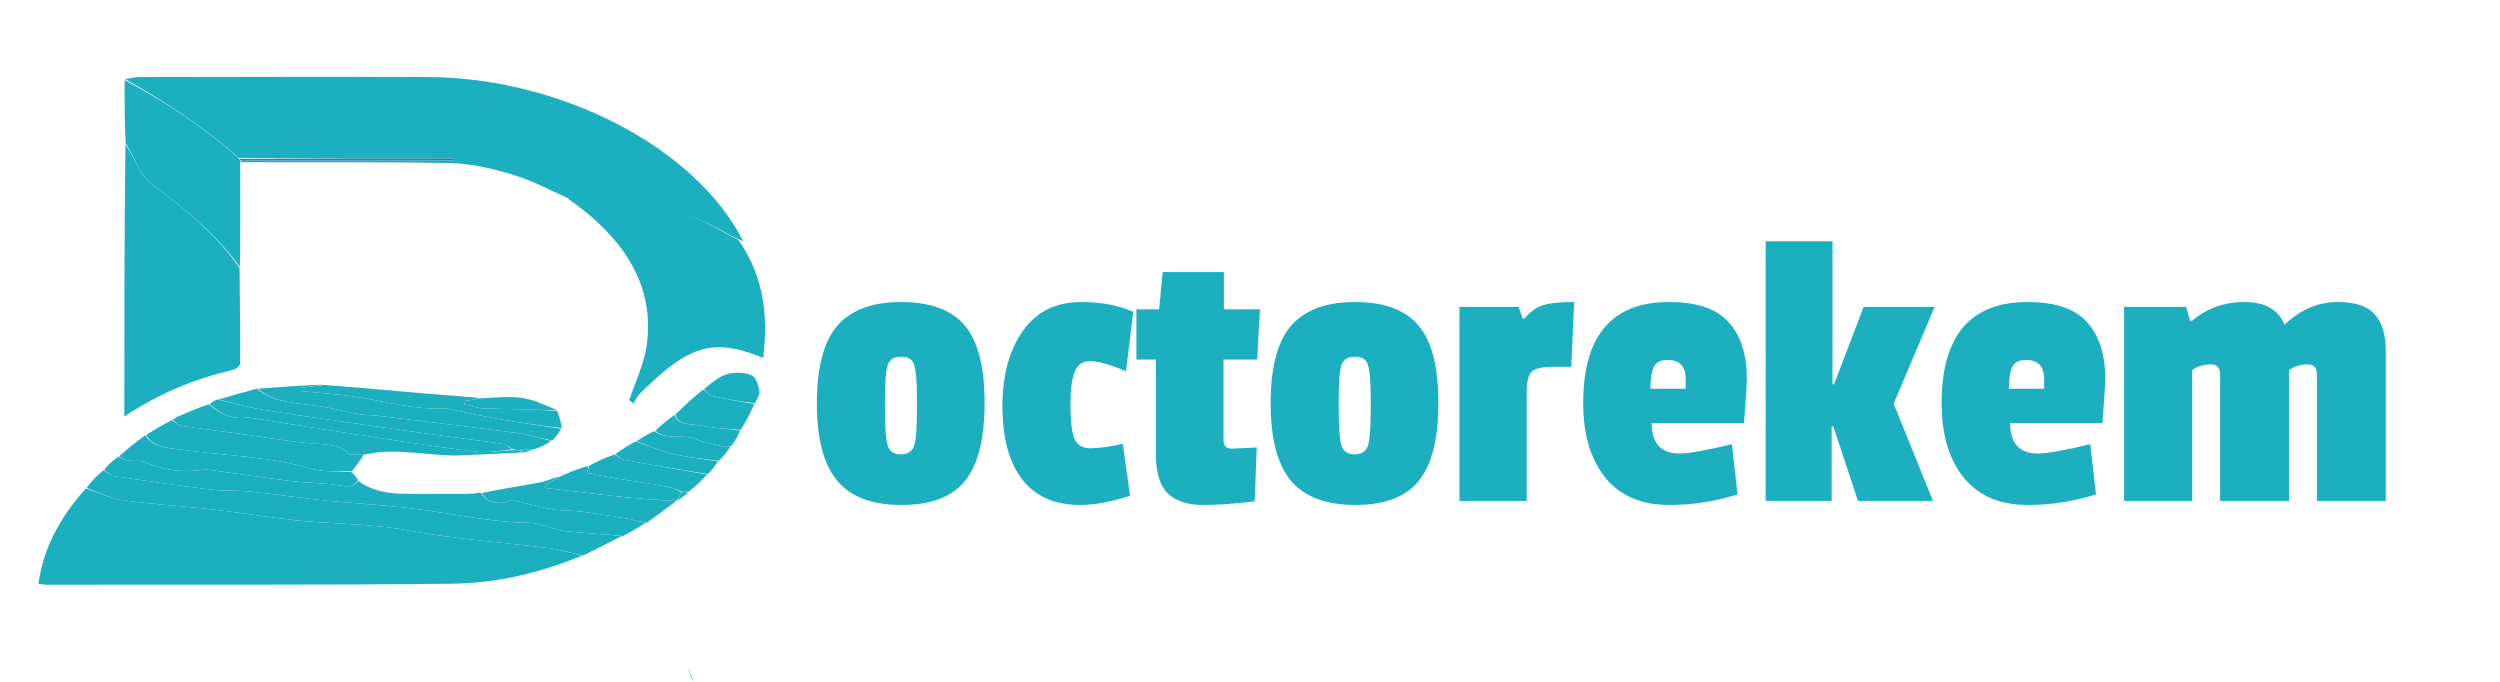 <svg width="4400" height="1200" viewBox="0 0 4400 1200" fill="none" xmlns="http://www.w3.org/2000/svg">
<path d="M1437.69 709.796C1437.69 647.052 1449.58 601.658 1473.34 573.613C1497.58 545.568 1535.14 531.546 1586 531.546C1637.33 531.546 1674.65 545.331 1697.94 572.9C1721.23 600.469 1732.87 645.864 1732.87 709.083C1732.87 771.827 1721.47 817.459 1698.65 845.979C1675.83 874.499 1638.52 888.759 1586.71 888.759C1534.9 888.759 1497.11 874.499 1473.34 845.979C1449.58 817.459 1437.69 772.065 1437.69 709.796ZM1608.81 642.061C1605.96 632.554 1598.36 627.801 1586 627.801C1573.64 627.801 1565.8 632.554 1562.47 642.061C1559.14 651.568 1557.48 671.532 1557.48 701.953V719.065C1557.48 752.814 1559.14 774.679 1562.47 784.661C1565.8 794.643 1573.4 799.634 1585.28 799.634C1597.64 799.634 1605.49 794.643 1608.81 784.661C1612.14 774.679 1613.8 754.24 1613.8 723.343V702.666C1613.8 671.769 1612.14 651.568 1608.81 642.061ZM1918.97 635.644C1905.19 635.644 1895.92 642.061 1891.17 654.895C1886.41 667.254 1884.04 686.742 1884.04 713.361C1884.04 739.98 1886.18 759.231 1890.45 771.114C1895.21 782.997 1904.71 788.939 1918.97 788.939C1933.71 788.939 1952.72 786.325 1976.01 781.096L1988.85 872.36C1956.05 883.293 1926.82 888.759 1901.15 888.759C1855.99 888.759 1821.77 873.548 1798.48 843.127C1775.66 812.706 1764.25 770.163 1764.25 715.5C1764.25 660.837 1776.14 616.631 1799.9 582.882C1823.67 548.658 1858.13 531.546 1903.29 531.546C1937.04 531.546 1967.46 537.25 1994.55 548.658L1981.72 653.469C1954.15 641.586 1933.23 635.644 1918.97 635.644ZM2208.26 882.342C2173.08 886.62 2142.42 888.759 2116.28 888.759C2090.61 888.759 2070.41 882.104 2055.67 868.795C2041.41 855.01 2034.28 831.481 2034.28 798.208V632.792H2000.06V544.38H2039.99L2046.41 478.784H2154.07V544.38H2217.53L2212.53 632.792H2153.36V774.679C2153.36 784.661 2158.11 789.652 2167.62 789.652C2168.57 789.652 2183.3 788.939 2211.82 787.513L2208.26 882.342ZM2236.34 709.796C2236.34 647.052 2248.22 601.658 2271.99 573.613C2296.23 545.568 2333.78 531.546 2384.64 531.546C2435.98 531.546 2473.29 545.331 2496.58 572.9C2519.87 600.469 2531.52 645.864 2531.52 709.083C2531.52 771.827 2520.11 817.459 2497.29 845.979C2474.48 874.499 2437.16 888.759 2385.35 888.759C2333.54 888.759 2295.75 874.499 2271.99 845.979C2248.22 817.459 2236.34 772.065 2236.34 709.796ZM2407.46 642.061C2404.6 632.554 2397 627.801 2384.64 627.801C2372.28 627.801 2364.44 632.554 2361.11 642.061C2357.78 651.568 2356.12 671.532 2356.12 701.953V719.065C2356.12 752.814 2357.78 774.679 2361.11 784.661C2364.44 794.643 2372.04 799.634 2383.93 799.634C2396.29 799.634 2404.13 794.643 2407.46 784.661C2410.78 774.679 2412.45 754.24 2412.45 723.343V702.666C2412.45 671.769 2410.78 651.568 2407.46 642.061ZM2686.96 689.832V881.629H2568.6V540.102H2672.7L2679.83 560.779H2682.68C2693.61 548.42 2704.55 540.577 2715.48 537.25C2726.89 533.447 2745.19 531.546 2770.38 531.546L2765.39 645.626H2732.59C2714.05 645.626 2701.69 648.478 2695.51 654.182C2689.81 659.886 2686.96 671.769 2686.96 689.832ZM2934.71 633.505C2922.35 633.505 2914.27 637.783 2910.47 646.339C2906.66 654.42 2904.76 667.016 2904.76 684.128H2966.79V667.016C2966.79 644.675 2956.1 633.505 2934.71 633.505ZM2937.56 531.546C2986.52 531.546 3021.46 543.429 3042.37 567.196C3063.76 590.487 3074.46 623.998 3074.46 667.729C3074.46 673.433 3072.79 699.101 3069.47 744.733H2906.9C2906.9 780.383 2923.3 798.208 2956.1 798.208C2971.78 798.208 3002.44 792.742 3048.08 781.809L3058.06 870.221C3018.13 882.58 2978.2 888.759 2938.27 888.759C2889.31 888.759 2851.76 872.835 2825.62 840.988C2799.48 808.665 2786.4 764.935 2786.4 709.796C2786.4 590.963 2836.79 531.546 2937.56 531.546ZM3402 881.629H3270.09L3226.6 750.437H3223.75V881.629H3107.53V424.596H3225.17V676.285H3228.02L3280.07 540.102H3404.85L3332.84 710.509L3402 881.629ZM3565.55 633.505C3553.19 633.505 3545.11 637.783 3541.3 646.339C3537.5 654.42 3535.6 667.016 3535.6 684.128H3597.63V667.016C3597.63 644.675 3586.94 633.505 3565.55 633.505ZM3568.4 531.546C3617.36 531.546 3652.29 543.429 3673.21 567.196C3694.6 590.487 3705.29 623.998 3705.29 667.729C3705.29 673.433 3703.63 699.101 3700.3 744.733H3537.74C3537.74 780.383 3554.14 798.208 3586.94 798.208C3602.62 798.208 3633.28 792.742 3678.91 781.809L3688.9 870.221C3648.97 882.58 3609.04 888.759 3569.11 888.759C3520.15 888.759 3482.6 872.835 3456.46 840.988C3430.31 808.665 3417.24 764.935 3417.24 709.796C3417.24 590.963 3467.63 531.546 3568.4 531.546ZM4027.84 565.057C4053.99 542.716 4082.74 531.546 4114.12 531.546C4145.49 531.546 4167.35 538.914 4179.71 553.649C4192.55 567.909 4198.96 589.537 4198.96 618.532V881.629H4077.75V659.173C4077.75 647.29 4072.52 641.348 4062.07 641.348C4048.76 641.348 4037.59 644.675 4028.56 651.33V881.629H3907.35V659.173C3907.35 647.29 3902.12 641.348 3891.66 641.348C3878.35 641.348 3867.18 644.675 3858.15 651.33V881.629H3738.37V540.102H3847.45L3854.58 565.057H3857.44C3883.58 542.716 3914.48 531.546 3950.13 531.546C3986.25 531.546 4009.78 544.855 4020.71 571.474L4027.84 565.057Z" fill="#1CAFBF"/>
<path d="M220.15 139.167C228.317 137.929 236.481 135.622 244.651 135.611C414.129 135.394 583.614 134.81 753.087 135.583C987.324 136.652 1224.66 259.672 1307.94 424.583C1291.28 417.932 1276.97 409.537 1262.17 401.622C1186.1 360.929 1099.29 349.23 1007.09 352.256C973.369 337.356 941.367 319.556 905.445 308.38C870.335 297.457 831.443 287.948 793.832 287.143C671.957 284.535 549.908 286.208 425.172 285.431C422.349 283.849 422.282 283.068 424.728 282.294C551.251 282.301 675.259 282.301 799.267 282.301C799.261 281.181 799.254 280.061 799.247 278.941C673.504 278.941 547.761 278.941 420.463 278.299C360.962 225.227 293.143 180.245 220.15 139.167Z" fill="#1CAFBF"/>
<path d="M1024.37 977.812C953.262 1007.26 876.233 1026.49 795.144 1027.35C556.642 1029.88 318.067 1028.81 79.521 1029.08C76.185 1029.08 72.848 1028.22 67.604 1027.5C76.029 966.283 104.701 911.143 151.09 859.723C174.356 866.831 193.933 877.327 215.485 880.303C268.02 887.558 321.613 890.67 374.51 896.694C422.992 902.216 470.936 910.252 519.451 915.58C585.22 922.802 651.778 921.005 717.744 933.437C799.288 948.805 884.324 954.312 967.639 964.954C986.991 967.426 1005.48 973.432 1024.37 977.812Z" fill="#1CAFBF"/>
<path d="M421.616 471.788C422.147 527.676 422.948 583.565 422.64 639.45C422.618 643.437 415.485 649.74 409.93 651.019C339.638 667.199 277.887 693.842 218.803 732.988C218.803 571.163 218.803 413.045 220.738 254.086C237.496 277.617 244.646 307.401 268.654 325.294C328.411 369.829 383.537 415.822 421.616 471.788Z" fill="#1CAFBF"/>
<path d="M999.769 349.739C1091.24 345.511 1178.05 357.21 1254.12 397.903C1268.92 405.819 1283.23 414.213 1299.55 422.222C1345.32 487.845 1351.91 557.302 1343.1 629.934C1272.55 600.712 1231.83 604.855 1177.6 646.554C1159.4 660.544 1143.38 676.082 1127.35 691.451C1121.58 696.978 1118.7 704.089 1114.51 710.478C1112.18 708.33 1109.85 706.183 1107.53 704.036C1117.86 673.015 1132.82 642.37 1137.68 610.906C1153.59 507.763 1103.17 421.806 999.769 349.739Z" fill="#1CAFBF"/>
<path d="M1026.25 977.672C1005.49 973.431 986.993 967.425 967.64 964.953C884.325 954.311 799.29 948.804 717.745 933.436C651.779 921.004 585.222 922.801 519.453 915.579C470.937 910.251 422.994 902.215 374.512 896.694C321.614 890.67 268.022 887.557 215.487 880.302C193.935 877.326 174.357 866.83 152.471 858.858C160.217 847.918 169.374 837.875 181.719 828.09C190.45 831.734 195.39 837.245 201.629 838.175C257.414 846.498 313.283 854.645 369.445 861.469C393.242 864.36 418.016 862.857 441.96 865.321C485.332 869.784 528.28 876.415 571.653 880.871C622.933 886.14 674.792 888.696 725.828 894.902C794.785 903.287 861.847 919.443 932.761 920.176C945.307 920.306 957.738 925.955 970.234 929.029C978.515 931.067 986.633 934.081 995.144 934.891C1028.25 938.042 1061.48 940.488 1094.66 943.195C1072.48 954.641 1050.3 966.087 1026.25 977.672Z" fill="#1CAFBF"/>
<path d="M422.308 470.031C383.527 415.82 328.401 369.827 268.643 325.292C244.635 307.4 237.486 277.615 221.178 252.284C219.369 215.135 219.044 178.944 219.431 140.957C293.136 180.239 360.955 225.221 420.529 279.127C422.156 280.603 422.207 282.281 422.207 282.281C422.275 283.062 422.343 283.843 422.75 285.771C423.064 347.37 423.037 407.823 422.308 470.031Z" fill="#1CAFBF"/>
<path d="M1096.54 943.348C1061.49 940.485 1028.25 938.04 995.15 934.888C986.639 934.078 978.522 931.064 970.24 929.027C957.744 925.952 945.314 920.304 932.768 920.174C861.854 919.441 794.791 903.285 725.834 894.9C674.798 888.694 622.939 886.137 571.659 880.869C528.286 876.413 485.338 869.782 441.966 865.318C418.022 862.854 393.249 864.358 369.451 861.467C313.289 854.643 257.42 846.496 201.635 838.173C195.396 837.242 190.457 831.732 183.254 827.45C189.475 818.879 197.357 811.204 207.306 804.391C215.08 807.079 220.571 809.683 226.543 810.552C235.693 811.883 246.932 809.882 254.21 813.031C285.828 826.709 318.781 832.485 355.203 827.099C360.285 826.348 365.944 826.641 371.106 827.343C418.404 833.772 465.515 840.986 512.963 846.751C542.376 850.325 572.963 849.789 601.693 854.973C617.931 857.902 623.755 854.247 630.338 846.211C651.403 862.81 679.131 868.255 708.533 868.959C742.642 869.776 776.827 868.924 815.938 869.137C825.936 869.156 830.975 868.834 836.015 868.512C838.917 867.567 841.819 866.622 846.46 867.584C857.998 886.805 881.973 889.215 900.876 879.69C928.232 886.195 949.54 892.407 971.641 896.159C989.508 899.192 1008.54 898.434 1026.68 900.836C1055.98 904.714 1084.97 909.807 1114.09 914.388C1114 914.71 1113.91 915.032 1113.82 915.354C1121.35 916.981 1128.89 918.607 1136.42 920.233C1123.75 927.99 1111.08 935.747 1096.54 943.348Z" fill="#1CAFBF"/>
<path d="M257.562 765.251C271.988 756.274 286.413 747.296 302.893 739.496C309.465 743.689 313.433 748.644 318.587 749.41C356.95 755.112 395.573 759.888 434.066 765.143C471.027 770.189 507.678 777.097 544.939 780.103C573.231 782.385 601.261 781.635 614.028 799.591C625.815 799.591 633.248 799.591 640.68 799.591C634.424 809.114 628.168 818.636 619.085 829.471C593.208 829.054 568.029 831.063 547.491 824.918C475.42 803.354 398.295 802.404 323.565 791.889C298.262 788.329 268.359 788.621 257.562 765.251Z" fill="#1CAFBF"/>
<path d="M642.919 799.812C633.249 799.591 625.817 799.591 614.03 799.591C601.263 781.634 573.233 782.385 544.94 780.103C507.68 777.097 471.029 770.189 434.068 765.143C395.575 759.888 356.952 755.112 318.588 749.41C313.435 748.644 309.466 743.688 304.613 739.129C304.277 737.586 304.597 737.781 305.73 737.512C308.095 736.268 309.327 735.293 310.559 734.317C328.612 726.344 346.666 718.37 367.082 711.688C387.375 727.235 406.648 739.312 436.261 734.729C437.061 734.605 437.996 734.896 438.857 735.032C515.091 747.031 591.238 759.333 667.587 770.937C724.641 779.608 781.736 788.387 839.275 795.003C859.399 797.317 880.904 793.318 903.773 792.203C909.759 792.205 913.749 792.204 917.755 793.221C917.796 794.917 917.822 795.595 917.848 796.273C882.103 798.021 846.383 800.121 810.607 801.437C755.439 803.467 700.539 787.044 642.919 799.812Z" fill="#1CAFBF"/>
<path d="M987.827 754.575C983.398 761.711 978.969 768.847 971.635 775.445C948.764 770.46 929.173 764.503 908.765 761.833C827.709 751.229 746.411 741.589 665.164 731.762C653.657 730.37 641.606 730.864 630.38 728.825C608.327 724.821 586.988 718.577 564.792 715.198C525.464 709.212 482.613 710.516 454.341 684.098C492.013 681.198 529.685 678.298 567.977 676.988C556.234 679.738 543.871 680.898 531.509 682.057C531.395 684.235 531.281 686.413 531.167 688.591C552.645 690.548 574.125 692.502 595.602 694.462C658.784 700.229 718.067 721.682 783.358 719.007C785.088 718.936 786.908 719.207 788.598 719.549C819.387 725.782 849.942 732.714 880.998 738.138C916.376 744.315 952.198 749.154 987.827 754.575Z" fill="#1CAFBF"/>
<path d="M255.872 765.707C268.35 788.627 298.253 788.335 323.557 791.895C398.287 802.41 475.412 803.36 547.482 824.923C568.021 831.069 593.199 829.06 618.422 830.8C623.559 835.072 626.523 839.334 629.908 844.906C623.745 854.251 617.921 857.907 601.683 854.978C572.953 849.794 542.366 850.33 512.953 846.756C465.505 840.991 418.394 833.777 371.096 827.348C365.934 826.646 360.275 826.353 355.193 827.104C318.771 832.49 285.818 826.714 254.2 813.035C246.922 809.887 235.683 811.887 226.533 810.556C220.561 809.688 215.07 807.084 208.918 803.787C223.712 790.263 238.951 778.21 255.872 765.707Z" fill="#1CAFBF"/>
<path d="M452.287 684.016C482.609 710.521 525.46 709.217 564.788 715.203C586.984 718.582 608.323 724.826 630.377 728.83C641.603 730.869 653.653 730.376 665.161 731.768C746.408 741.595 827.705 751.234 908.761 761.838C929.169 764.509 948.76 770.466 970.009 776.056C961.694 782.044 952.098 786.888 939.501 790.82C930.243 790.675 923.985 791.442 917.727 792.209C913.737 792.209 909.747 792.21 903.482 790.737C895.105 786.4 889.452 781.889 882.828 780.938C836.277 774.257 789.433 768.65 742.857 762.054C651.261 749.082 559.62 736.233 468.344 722.154C439.791 717.75 412.348 709.564 384.397 703.109C406.344 696.715 428.291 690.321 452.287 684.016Z" fill="#1CAFBF"/>
<path d="M1138.23 919.956C1128.87 918.605 1121.34 916.979 1113.8 915.352C1113.89 915.03 1113.98 914.708 1114.07 914.386C1084.95 909.806 1055.96 904.712 1026.67 900.834C1008.52 898.432 989.492 899.19 971.625 896.157C949.524 892.405 928.216 886.194 900.86 879.688C881.957 889.213 857.982 886.803 848.103 867.748C882.524 860.369 917.195 855.21 951.426 848.814C962.447 846.755 972.308 841.435 984.026 838.645C977.375 843.808 969.4 847.933 961.424 852.058C960.705 854.332 959.987 856.607 959.268 858.882C1036.01 867.285 1112.02 878.61 1190.1 881.651C1173.41 894.328 1156.73 907.004 1138.23 919.956Z" fill="#1CAFBF"/>
<path d="M382.728 703.059C412.35 709.566 439.793 717.751 468.346 722.155C559.622 736.234 651.263 749.083 742.858 762.055C789.435 768.651 836.278 774.258 882.83 780.94C889.454 781.891 895.107 786.401 901.489 790.736C880.893 793.324 859.388 797.324 839.264 795.01C781.725 788.394 724.631 779.615 667.576 770.943C591.228 759.34 515.081 747.037 438.847 735.039C437.986 734.903 437.05 734.612 436.25 734.735C406.637 739.318 387.364 727.241 369.021 711.51C372.759 707.691 376.908 705.349 382.728 703.059Z" fill="#1CAFBF"/>
<path d="M988.936 753.371C952.198 749.152 916.376 744.313 880.998 738.135C849.942 732.712 819.387 725.78 788.598 719.547C786.908 719.205 785.088 718.933 783.358 719.004C718.068 721.68 658.784 700.227 595.602 694.46C574.125 692.499 552.645 690.545 531.167 688.589C531.281 686.411 531.395 684.233 531.509 682.055C543.871 680.895 556.234 679.736 570.045 677.477C630.745 681.858 689.956 687.585 749.265 692.72C780.675 695.439 812.256 697.129 844.609 700.626C836.545 703.17 827.63 704.371 818.715 705.573C818.168 707.471 817.62 709.369 817.073 711.267C827.238 713.789 837.217 717.866 847.606 718.518C871.101 719.994 894.808 719.591 918.409 720.31C939.213 720.943 959.989 722.063 980.778 722.968C983.867 732.702 986.956 742.435 988.936 753.371Z" fill="#1CAFBF"/>
<path d="M1189.97 881.598C1112.04 878.615 1036.03 867.29 959.284 858.887C960.003 856.612 960.722 854.338 961.44 852.063C969.416 847.938 977.392 843.813 986.017 838.481C1001.56 831.36 1016.45 825.447 1034.39 820.199C1035.88 824.678 1034.31 828.49 1032.76 832.25C1050.81 835.701 1068.17 839.384 1085.77 842.303C1115.36 847.213 1145.24 851.248 1174.72 856.499C1183.64 858.089 1191.62 862.475 1199.76 866.889C1196.32 872.712 1193.15 877.229 1189.98 881.745C1189.98 881.745 1189.82 881.539 1189.97 881.598Z" fill="#1CAFBF"/>
<path d="M1200.03 865.582C1191.62 862.476 1183.64 858.09 1174.71 856.5C1145.24 851.249 1115.36 847.213 1085.77 842.304C1068.17 839.385 1050.81 835.701 1032.76 832.251C1034.31 828.491 1035.88 824.678 1036.26 820.09C1049.12 812.796 1063.17 806.278 1080.72 800.207C1089.66 803.774 1094.5 808.607 1100.64 809.743C1148.44 818.593 1196.49 826.731 1244.46 835.09C1234.95 845.005 1225.45 854.92 1212.28 865.325C1205.76 865.736 1202.89 865.659 1200.03 865.582Z" fill="#1CAFBF"/>
<path d="M1327.55 711.141C1320.61 726.151 1313.67 741.16 1303.4 756.615C1278.48 754.612 1256.26 753.704 1235.5 749.234C1218.39 745.548 1192.7 749.892 1188.89 729.182C1204.1 714.644 1219.31 700.106 1237.4 685.703C1244.41 689.685 1247.56 695.822 1252.81 696.99C1277.41 702.456 1302.58 706.554 1327.55 711.141Z" fill="#1CAFBF"/>
<path d="M1286.04 785.515C1280.15 793.839 1274.26 802.163 1264.72 811.072C1234.65 807.374 1207.55 804.536 1181.98 798.366C1160.39 793.157 1140.57 784.082 1119.97 776.718C1129.53 770.573 1139.09 764.429 1151.8 758.641C1172.92 775.762 1201.84 762.926 1223.37 772.49C1237.93 778.955 1255.94 781.328 1276.77 786.645C1275.14 786.844 1280.59 786.179 1286.04 785.515Z" fill="#1CAFBF"/>
<path d="M1118.25 777.043C1140.58 784.087 1160.4 793.162 1181.99 798.372C1207.56 804.541 1234.66 807.379 1263.3 811.794C1259.47 819.222 1253.43 826.516 1245.93 834.451C1196.49 826.733 1148.43 818.595 1100.63 809.745C1094.49 808.608 1089.66 803.776 1082.45 799.89C1092.62 791.87 1104.57 784.616 1118.25 777.043Z" fill="#1CAFBF"/>
<path d="M1328.54 709.867C1302.59 706.554 1277.42 702.455 1252.82 696.989C1247.57 695.821 1244.42 689.684 1238.91 684.99C1251.06 675.394 1262.91 663.903 1278.7 658.775C1290.99 654.783 1311.51 655.073 1322.18 660.218C1331.59 664.761 1334.38 678.442 1336.37 688.477C1337.62 694.814 1332.04 701.864 1328.54 709.867Z" fill="#1CAFBF"/>
<path d="M1287.49 784.629C1280.59 786.181 1275.14 786.846 1276.78 786.647C1255.95 781.329 1237.93 778.957 1223.38 772.492C1201.85 762.928 1172.92 775.764 1153.45 758.194C1163.24 748.469 1174.54 739.55 1187.37 729.906C1192.7 749.892 1218.39 745.548 1235.51 749.234C1256.27 753.704 1278.48 754.612 1302.34 757.667C1299.39 766.763 1294.16 775.252 1287.49 784.629Z" fill="#1CAFBF"/>
<path d="M980.309 721.707C959.995 722.068 939.218 720.948 918.414 720.315C894.813 719.596 871.106 719.999 847.611 718.523C837.222 717.871 827.243 713.794 817.078 711.272C817.626 709.374 818.173 707.476 818.721 705.578C827.635 704.376 836.55 703.174 846.88 700.988C872.126 699.888 896.738 697.038 919.558 700.461C940.648 703.626 959.819 713.514 980.309 721.707Z" fill="#1CAFBF"/>
<path d="M1220.26 1200C1216.81 1193.68 1213.9 1185.74 1210.91 1176.2C1214.15 1182.53 1217.48 1190.45 1220.26 1200Z" fill="#2696F2"/>
<path d="M1199.76 866.885C1202.89 865.655 1205.76 865.733 1210.78 865.918C1206.47 871.109 1200.02 876.193 1191.78 881.509C1193.15 877.225 1196.32 872.709 1199.76 866.885Z" fill="#1CAFBF"/>
<path d="M917.741 793.221C923.983 791.437 930.241 790.67 937.69 790.834C933.109 793.37 927.337 794.976 919.699 796.427C917.808 795.595 917.782 794.917 917.741 793.221Z" fill="#1CAFBF"/>
<path d="M834.682 867.603C830.969 868.838 825.93 869.161 818.367 869.385C821.681 868.422 827.519 867.556 834.682 867.603Z" fill="#F2E206"/>
<path d="M424.728 282.295C422.214 282.288 422.163 280.61 422.091 279.776C547.762 278.941 673.505 278.941 799.248 278.941C799.254 280.062 799.261 281.182 799.268 282.302C675.26 282.302 551.251 282.302 424.728 282.295Z" fill="#387CA8"/>
<path d="M309.139 747.586C309.316 748.354 308.084 749.329 305.514 750.601C305.361 749.863 306.546 748.828 309.139 747.586Z" fill="#2696F2"/>
</svg>
